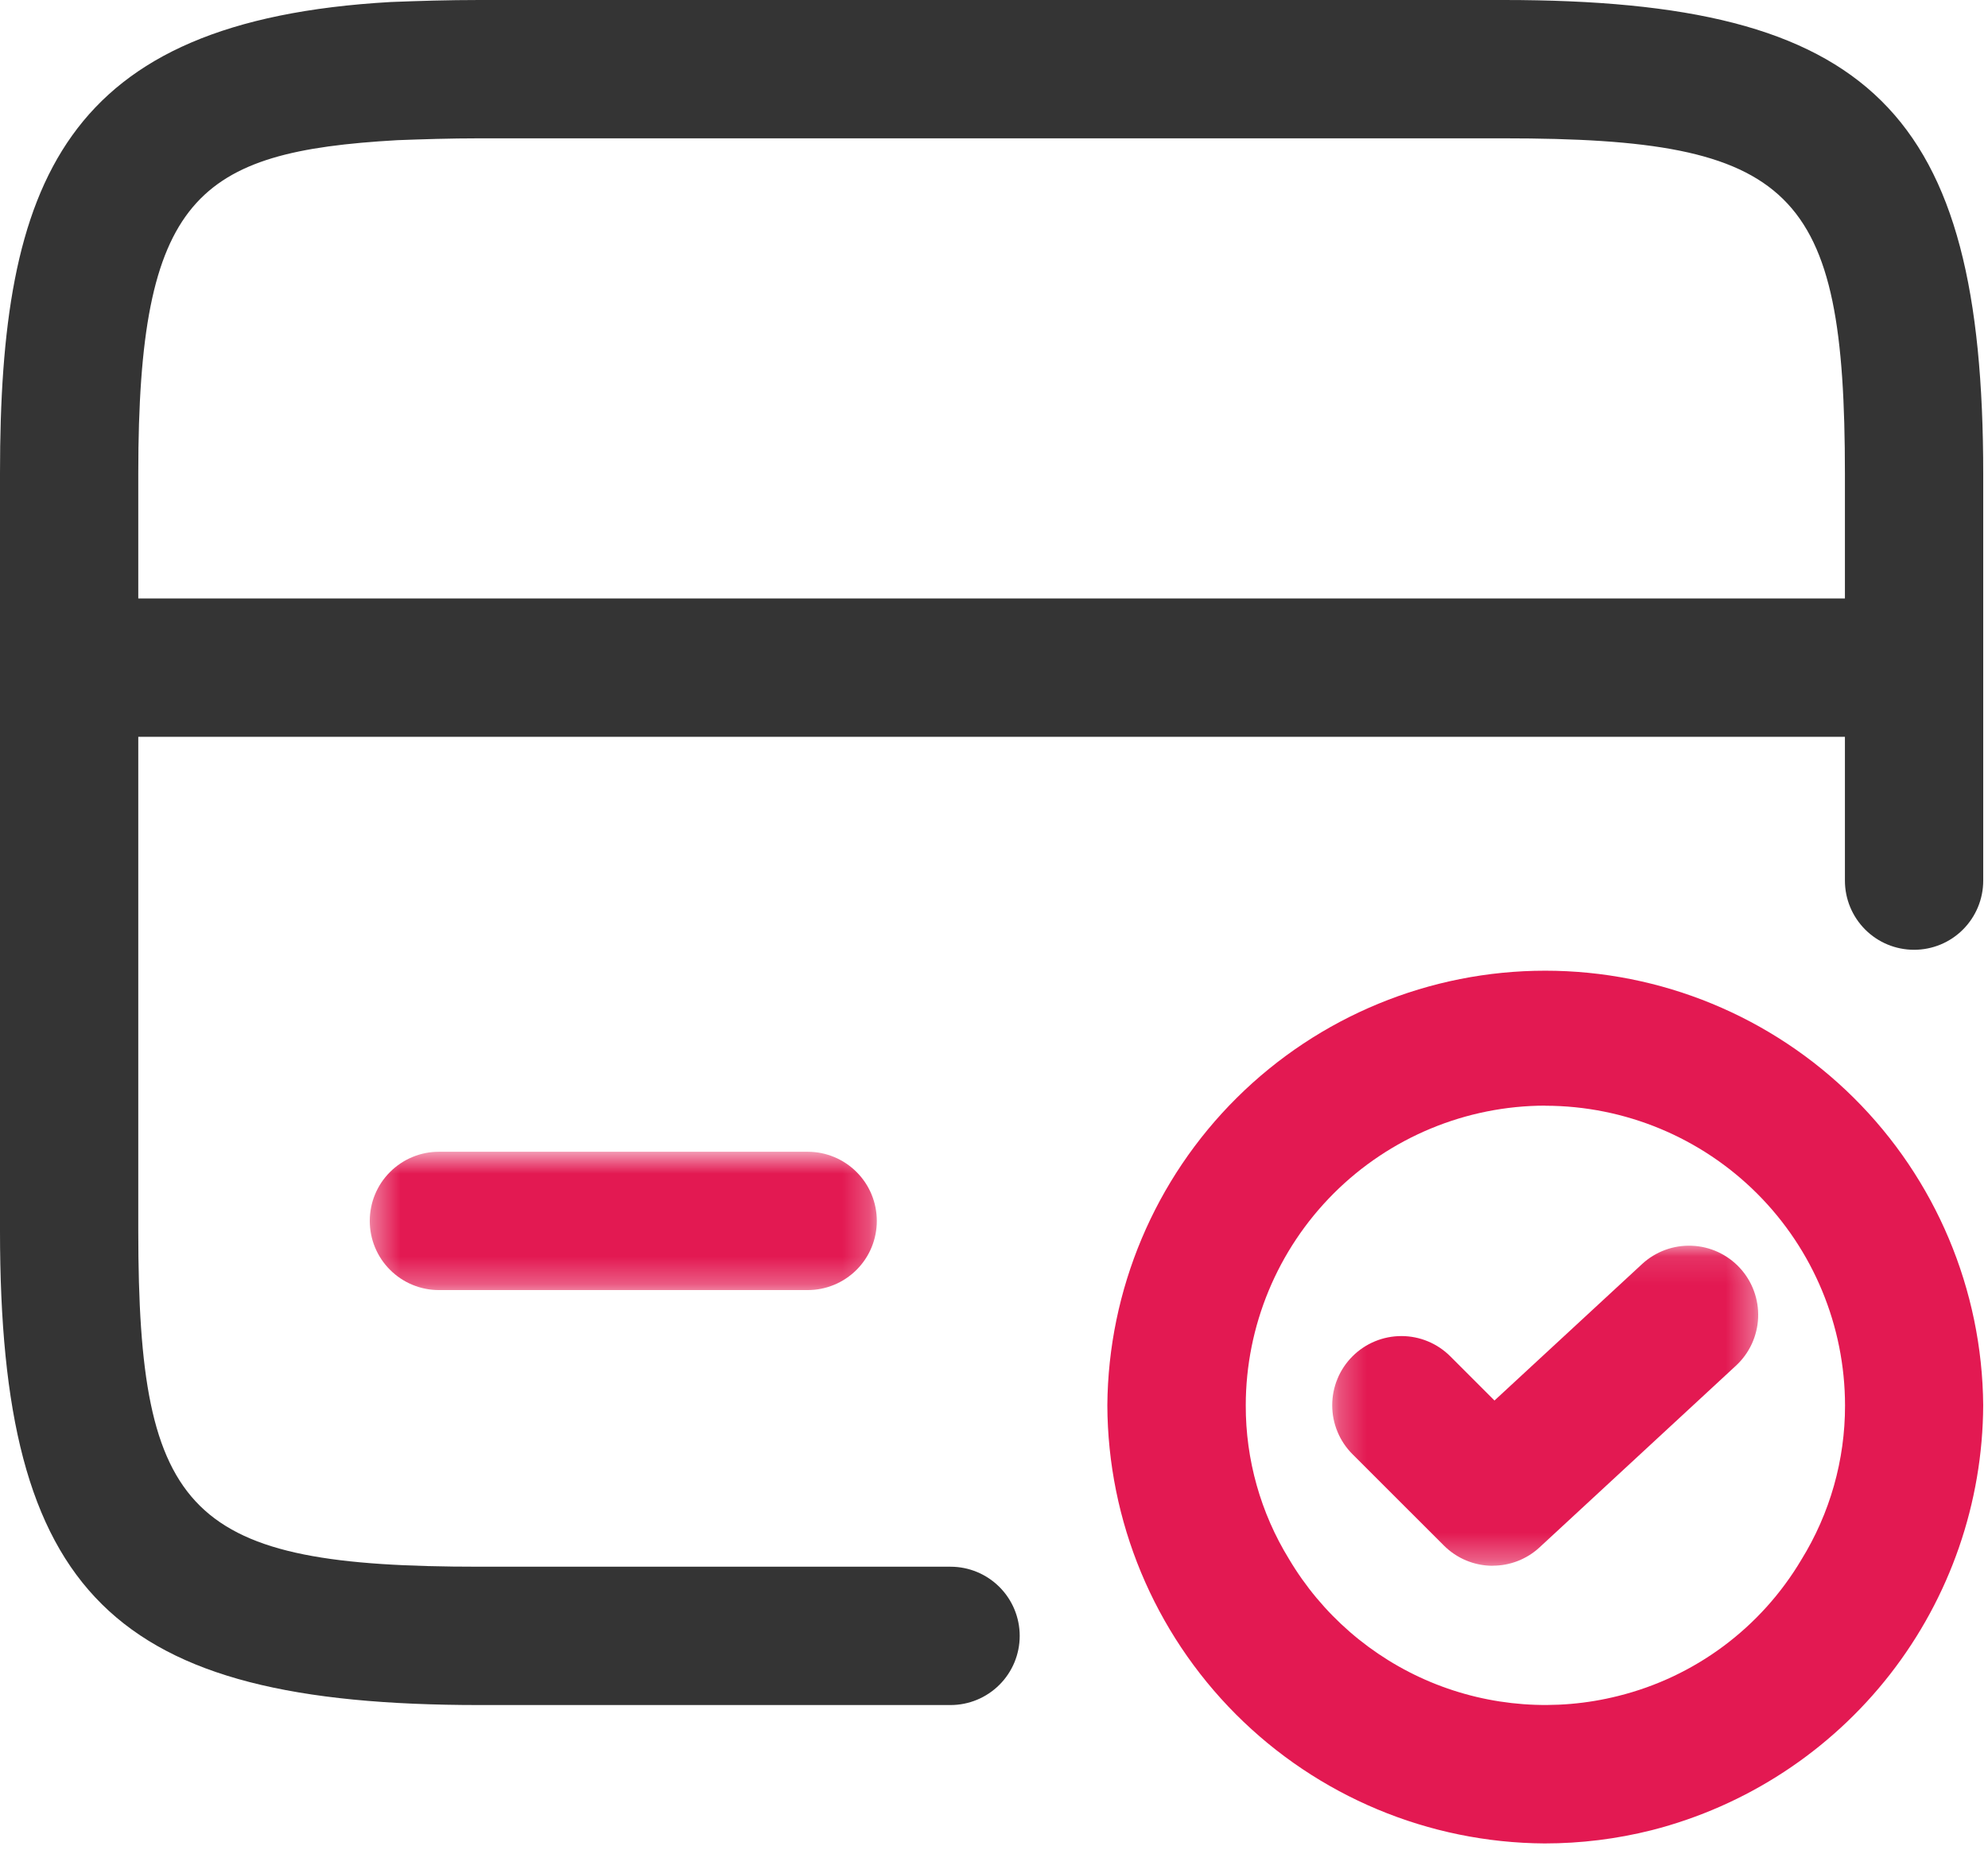 <svg width="72" height="67" viewBox="0 0 72 67" fill="none" xmlns="http://www.w3.org/2000/svg">
<path d="M69.321 26.68H2.54C1.876 26.68 1.239 26.416 0.769 25.947C0.299 25.477 0.036 24.84 0.036 24.175C0.036 23.511 0.299 22.874 0.769 22.405C1.239 21.935 1.876 21.671 2.54 21.671H69.321C69.985 21.671 70.622 21.935 71.092 22.405C71.562 22.874 71.826 23.511 71.826 24.175C71.826 24.84 71.562 25.477 71.092 25.947C70.622 26.416 69.985 26.68 69.321 26.68Z" fill="#343434"/>
<path d="M34.429 61.74H17.363C4.057 61.74 0 57.73 0 44.577V17.129C0 6.591 2.257 0.751 14.148 0.073C15.163 0.033 16.228 0 17.364 0H54.464C67.77 0 71.827 4.01 71.827 17.163V31.888C71.827 32.552 71.563 33.189 71.093 33.659C70.624 34.129 69.987 34.392 69.323 34.392C68.658 34.392 68.021 34.129 67.552 33.659C67.082 33.189 66.818 32.552 66.818 31.888V17.163C66.818 6.829 64.972 5.009 54.464 5.009H17.363C16.294 5.009 15.289 5.042 14.384 5.076C7.132 5.49 5.008 7.123 5.008 17.13V44.577C5.008 54.915 6.858 56.731 17.363 56.731H34.426C35.09 56.731 35.727 56.995 36.197 57.465C36.667 57.934 36.931 58.571 36.931 59.236C36.931 59.9 36.667 60.537 36.197 61.006C35.727 61.476 35.09 61.74 34.426 61.74" fill="#343434"/>
<mask id="mask0_6_71" style="mask-type:luminance" maskUnits="userSpaceOnUse" x="13" y="41" width="19" height="6">
<path d="M31.757 41.705H13.392V46.714H31.757V41.705Z" fill="white"/>
</mask>
<g mask="url(#mask0_6_71)">
<path d="M29.252 46.714H15.896C15.232 46.714 14.595 46.45 14.125 45.98C13.655 45.511 13.392 44.874 13.392 44.21C13.392 43.545 13.655 42.908 14.125 42.439C14.595 41.969 15.232 41.705 15.896 41.705H29.252C29.916 41.705 30.553 41.969 31.023 42.439C31.493 42.908 31.756 43.545 31.756 44.21C31.756 44.874 31.493 45.511 31.023 45.98C30.553 46.45 29.916 46.714 29.252 46.714Z" fill="#E31952"/>
</g>
<path d="M55.939 66.751C51.742 66.726 47.724 65.045 44.759 62.074C41.794 59.103 40.121 55.081 40.105 50.884C40.138 46.699 41.824 42.697 44.795 39.75C47.766 36.803 51.781 35.149 55.965 35.149C60.15 35.149 64.165 36.803 67.136 39.75C70.107 42.697 71.793 46.699 71.826 50.884C71.811 54.415 70.624 57.841 68.453 60.626C66.281 63.41 63.247 65.395 59.826 66.27C58.556 66.59 57.252 66.751 55.943 66.751M55.97 40.035C53.093 40.038 50.335 41.183 48.3 43.217C46.266 45.252 45.121 48.01 45.118 50.887C45.113 52.852 45.655 54.779 46.684 56.453C47.872 58.453 49.674 60.016 51.821 60.91C53.969 61.803 56.348 61.979 58.604 61.412C59.981 61.07 61.277 60.458 62.416 59.611C63.555 58.764 64.514 57.7 65.239 56.48C66.277 54.801 66.825 52.865 66.822 50.891C66.819 48.014 65.674 45.255 63.64 43.221C61.605 41.187 58.847 40.042 55.97 40.039" fill="#E31952"/>
<mask id="mask1_6_71" style="mask-type:luminance" maskUnits="userSpaceOnUse" x="48" y="45" width="16" height="12">
<path d="M63.678 45.111H48.252V56.697H63.678V45.111Z" fill="white"/>
</mask>
<g mask="url(#mask1_6_71)">
<path d="M54.062 56.697C53.733 56.697 53.407 56.632 53.104 56.506C52.8 56.38 52.524 56.195 52.292 55.962L48.983 52.656C48.513 52.186 48.249 51.549 48.249 50.885C48.249 50.22 48.513 49.583 48.983 49.113C49.453 48.643 50.09 48.379 50.755 48.379C51.419 48.379 52.056 48.643 52.526 49.113L54.126 50.713L59.472 45.771C59.96 45.32 60.607 45.082 61.271 45.108C61.935 45.134 62.561 45.423 63.012 45.911C63.463 46.399 63.701 47.046 63.675 47.71C63.649 48.374 63.36 49 62.872 49.451L55.76 56.029C55.298 56.458 54.69 56.695 54.06 56.694" fill="#E31952"/>
</g>
</svg>
